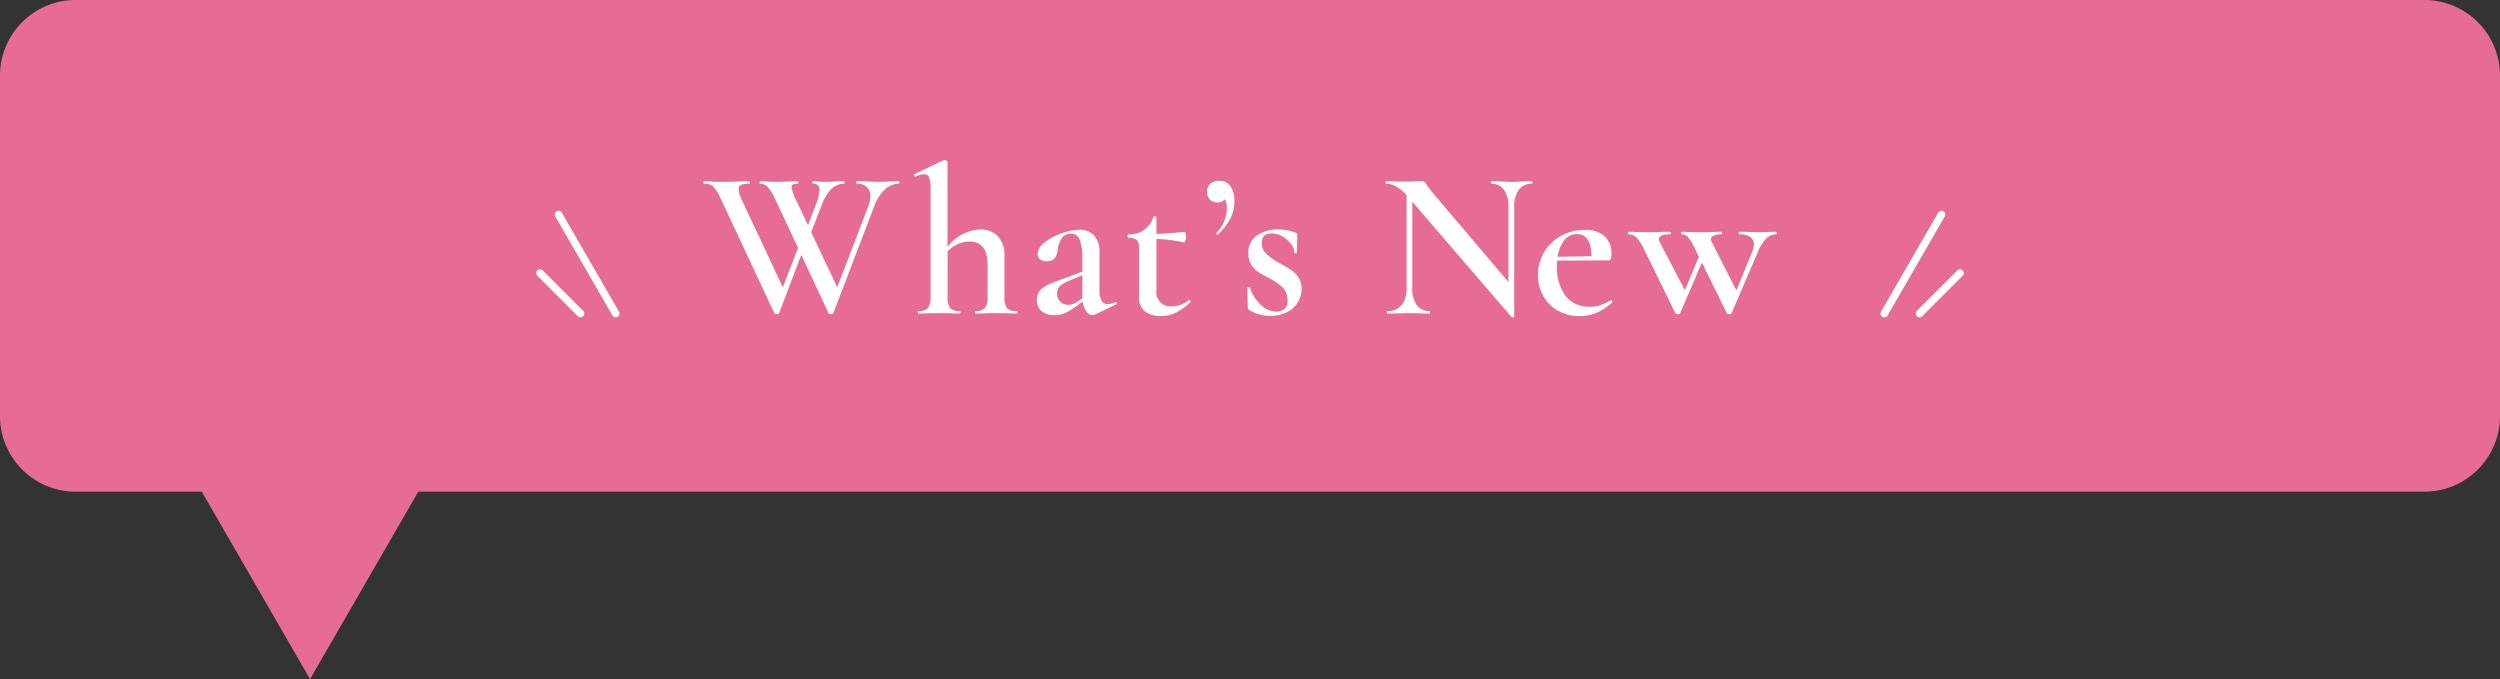 <svg xmlns="http://www.w3.org/2000/svg" width="330.5" height="89.786" viewBox="0 0 330.5 89.786"><rect x="0" y="0" width="330.5" height="89.786" fill="#333333" stroke="none"/><g transform="translate(-30 -14662)"><path d="M359.241,14411.875v45a10,10,0,0,1-10,10H84.04l-14.311,24.786-14.31-24.786H38.741a10,10,0,0,1-10-10v-45a10,10,0,0,1,10-10h310.5A10,10,0,0,1,359.241,14411.875Z" transform="translate(1.259 260.125)" fill="#e66c93"/><path d="M147.636,14425.991c0,.111-.019.168-.056.168a2.7,2.7,0,0,0-1.848.756,5.663,5.663,0,0,0-1.4,2.184l-5.432,14.2c-.019.074-.122.112-.308.112s-.29-.038-.308-.112l-3.612-7.728-2.94,7.728c-.019.074-.122.112-.308.112s-.29-.038-.308-.112l-7.084-15.147a5.862,5.862,0,0,0-.995-1.61,1.728,1.728,0,0,0-1.217-.378c-.057,0-.084-.057-.084-.168s.027-.168.084-.168l.728.027q.615.056,1.4.057,1.567,0,2.856-.057c.261-.018.587-.027.98-.027.056,0,.083.056.083.168s-.027.168-.083.168a2.7,2.7,0,0,0-1.078.154.576.576,0,0,0-.322.573,4.459,4.459,0,0,0,.5,1.568l5.348,11.4,2.016-5.208-3.052-6.5a6.687,6.687,0,0,0-.938-1.514,1.347,1.347,0,0,0-1.022-.475c-.056,0-.084-.057-.084-.168s.028-.168.084-.168l.671.027q.617.056,1.233.057,1.315,0,2.324-.057c.186-.018.429-.027.728-.027.056,0,.084.056.084.168s-.028.168-.084.168a1.451,1.451,0,0,0-.63.1.363.363,0,0,0-.182.351,5.85,5.85,0,0,0,.671,1.848l1.513,3.192,1.007-2.66a6.205,6.205,0,0,0,.505-1.988.743.743,0,0,0-.84-.84c-.056,0-.084-.057-.084-.168s.028-.168.084-.168a4.726,4.726,0,0,1,.587.042,12.037,12.037,0,0,0,1.233.042c.336,0,.727-.02,1.176-.057l1.091-.027c.038,0,.057.056.057.168s-.019.168-.057.168a2.347,2.347,0,0,0-1.679.7,6.136,6.136,0,0,0-1.316,2.239l-1.344,3.473,3.443,7.279,4.089-10.668a3.835,3.835,0,0,0,.28-1.372,1.594,1.594,0,0,0-.462-1.219,1.83,1.83,0,0,0-1.3-.433c-.055,0-.084-.057-.084-.168s.029-.168.084-.168l1.233.027q1.008.056,1.82.057.56,0,1.288-.057l1.2-.027C147.617,14425.823,147.636,14425.879,147.636,14425.991Zm15.624,17.164c0,.111-.038.168-.112.168-.467,0-.84-.009-1.12-.028l-1.6-.028-1.6.028c-.28.02-.654.028-1.12.028-.056,0-.084-.057-.084-.168s.028-.168.084-.168a1.579,1.579,0,0,0,1.26-.406,2.5,2.5,0,0,0,.336-1.526v-4.173q0-3.078-2.408-3.079a3.664,3.664,0,0,0-1.526.351,4.569,4.569,0,0,0-1.358.938v5.964a2.571,2.571,0,0,0,.322,1.54,1.605,1.605,0,0,0,1.274.393c.074,0,.112.056.112.168s-.038.168-.112.168c-.467,0-.84-.009-1.12-.028l-1.6-.028-1.6.028c-.28.02-.654.028-1.12.028-.056,0-.084-.057-.084-.168s.028-.168.084-.168a1.579,1.579,0,0,0,1.26-.406,2.5,2.5,0,0,0,.336-1.526v-14.308a3.712,3.712,0,0,0-.2-1.414.665.665,0,0,0-.644-.434,2.97,2.97,0,0,0-1.148.336h-.028c-.056,0-.108-.053-.154-.154s-.042-.163.014-.182l3.892-1.85.14-.026a.371.371,0,0,1,.238.11.306.306,0,0,1,.126.2v11.2a5.722,5.722,0,0,1,4.284-2.324,3.1,3.1,0,0,1,2.394.924,3.571,3.571,0,0,1,.854,2.521v5.4a2.571,2.571,0,0,0,.322,1.54,1.605,1.605,0,0,0,1.274.393C163.222,14442.987,163.26,14443.043,163.26,14443.155Zm12.992-1.345a.137.137,0,0,1,.14.126.149.149,0,0,1-.085.183l-2.883,1.372a.56.56,0,0,1-.252.056,1.042,1.042,0,0,1-.8-.49,2.689,2.689,0,0,1-.49-1.3l-1.288.9a5.273,5.273,0,0,1-1.218.672,3.587,3.587,0,0,1-1.219.2,2.521,2.521,0,0,1-1.75-.546,2.046,2.046,0,0,1-.195-2.674,3.007,3.007,0,0,1,1.036-.77q.63-.294,1.862-.742l2.715-1.008v-1.681a6.753,6.753,0,0,0-.349-2.533,1.161,1.161,0,0,0-1.106-.8,1.425,1.425,0,0,0-1.33.687,3.673,3.673,0,0,0-.49,1.525q-.168,1.428-1.428,1.429a1.274,1.274,0,0,1-.91-.28.927.927,0,0,1-.294-.7,2.028,2.028,0,0,1,.938-1.524,7.683,7.683,0,0,1,2.268-1.2,7.244,7.244,0,0,1,2.338-.462,2.514,2.514,0,0,1,1.918.756,3.192,3.192,0,0,1,.714,2.267v5.041a2.507,2.507,0,0,0,.28,1.316.9.9,0,0,0,.812.448,2.649,2.649,0,0,0,1.008-.253Zm-4.425-.5v-3.052l-1.679.7a4.266,4.266,0,0,0-1.19.658,1.312,1.312,0,0,0-.462,1.078,1.4,1.4,0,0,0,.434,1.077,1.476,1.476,0,0,0,1.05.405,2.073,2.073,0,0,0,1.064-.335Zm14.141.225a.192.192,0,0,1,.153.111c.047.074.042.132-.013.168a7.726,7.726,0,0,1-1.96,1.414,4.561,4.561,0,0,1-1.96.435,3.474,3.474,0,0,1-2.03-.574,2.166,2.166,0,0,1-.826-1.918v-6.328a1.835,1.835,0,0,0-.295-1.231,1.567,1.567,0,0,0-1.133-.309c-.019,0-.042-.022-.07-.07a.3.3,0,0,1,0-.308c.028-.046.051-.07.07-.07a3.215,3.215,0,0,0,3.3-2.268.238.238,0,0,1,.238-.112c.121,0,.182.037.182.112v2.212q1.315-.026,3.724-.28c.037,0,.079.07.126.21a1.475,1.475,0,0,1,.07.462,1.389,1.389,0,0,1-.1.5c-.066.168-.136.241-.21.224a19.849,19.849,0,0,0-3.612-.449v6.777a1.872,1.872,0,0,0,2.072,2.128,3.522,3.522,0,0,0,2.211-.812Zm5.431-15.05a3.348,3.348,0,0,1,.532,2.029,4.788,4.788,0,0,1-.546,2.269,8.443,8.443,0,0,1-1.61,2.071.112.112,0,0,1-.084.028.165.165,0,0,1-.14-.084c-.038-.056-.038-.1,0-.14a4.565,4.565,0,0,0,1.372-3.3,1.894,1.894,0,0,0-.28-1.147,1.049,1.049,0,0,1-.98.42,1.3,1.3,0,0,1-.98-.378,1.409,1.409,0,0,1-.364-1.022,1.357,1.357,0,0,1,.434-1.078,1.75,1.75,0,0,1,1.19-.378A1.717,1.717,0,0,1,191.4,14426.481Zm4.746,8.944a8.346,8.346,0,0,0,1.75,1.233q1.008.561,1.554.924a3.432,3.432,0,0,1,.952.98,2.635,2.635,0,0,1,.406,1.483,3.43,3.43,0,0,1-.476,1.764,3.526,3.526,0,0,1-1.414,1.316,4.64,4.64,0,0,1-2.226.5,5.335,5.335,0,0,1-2.828-.784.482.482,0,0,1-.168-.336l-.056-2.576c0-.056.051-.089.154-.1s.163,0,.182.042a5.449,5.449,0,0,0,1.442,2.295,2.987,2.987,0,0,0,2.058.9,1.544,1.544,0,0,0,1.092-.364,1.421,1.421,0,0,0,.392-1.092,2.323,2.323,0,0,0-.616-1.694,7.2,7.2,0,0,0-1.792-1.247q-.952-.5-1.484-.853a3.079,3.079,0,0,1-.91-.952,2.771,2.771,0,0,1-.378-1.5,2.673,2.673,0,0,1,1.162-2.38,4.909,4.909,0,0,1,2.814-.784,6.494,6.494,0,0,1,2.24.42c.168.075.252.177.252.308q0,.646-.028,1.009l-.028,1.344c0,.055-.056.084-.168.084s-.168-.029-.168-.084a1.971,1.971,0,0,0-.448-1.162,3.592,3.592,0,0,0-1.148-.994,2.9,2.9,0,0,0-1.428-.392q-1.288,0-1.288,1.231A1.948,1.948,0,0,0,196.145,14435.426Zm35.181-9.435c0,.111-.019.168-.056.168a2.063,2.063,0,0,0-1.736.8,3.669,3.669,0,0,0-.616,2.282v14.476c0,.057-.047.093-.14.112s-.159.01-.2-.028l-13.132-15.26v11.4a3.737,3.737,0,0,0,.588,2.269,2.006,2.006,0,0,0,1.708.784c.038,0,.056.056.056.168s-.018.168-.056.168q-.756,0-1.148-.028l-1.484-.028-1.652.028q-.449.029-1.288.028c-.056,0-.084-.057-.084-.168s.028-.168.084-.168a2.3,2.3,0,0,0,1.862-.784,3.448,3.448,0,0,0,.658-2.269v-12.264a5.81,5.81,0,0,0-1.414-1.176,2.737,2.737,0,0,0-1.3-.336c-.037,0-.056-.057-.056-.168s.019-.168.056-.168l1.12.027c.243.02.588.028,1.036.028l1.792-.028c.224-.018.5-.027.812-.027a.462.462,0,0,1,.336.111,3.318,3.318,0,0,1,.336.447l.672.9,10.08,11.872v-9.912a3.8,3.8,0,0,0-.588-2.282,1.958,1.958,0,0,0-1.68-.8c-.037,0-.056-.057-.056-.168s.019-.168.056-.168l1.148.027q.9.056,1.484.057.56,0,1.512-.057l1.232-.027C231.307,14425.823,231.326,14425.879,231.326,14425.991Zm10.416,15.567c.038,0,.08.037.126.112s.051.13.014.168a7.258,7.258,0,0,1-2.072,1.386,5.747,5.747,0,0,1-2.24.435,5.586,5.586,0,0,1-2.954-.756,5.113,5.113,0,0,1-1.9-1.988,5.559,5.559,0,0,1-.658-2.66,5.832,5.832,0,0,1,.812-3.023,5.913,5.913,0,0,1,2.226-2.171,6.3,6.3,0,0,1,3.15-.8,3.819,3.819,0,0,1,2.6.813,3.036,3.036,0,0,1,.924,2.408q0,.812-.336.812l-6.832.028a7.36,7.36,0,0,0-.028.756,6.156,6.156,0,0,0,1.134,3.906,3.871,3.871,0,0,0,3.234,1.44,4.089,4.089,0,0,0,1.316-.181,10.381,10.381,0,0,0,1.428-.658Zm-6.2-7.937a4.512,4.512,0,0,0-.882,2.2l4.48-.084q-.057-2.912-1.9-2.912A2.094,2.094,0,0,0,235.54,14433.621Zm28.1-.938c0,.112-.028.168-.084.168a1.848,1.848,0,0,0-1.33.561,5.648,5.648,0,0,0-1.106,1.792l-3.472,8.092c0,.074-.094.112-.28.112-.206,0-.318-.038-.336-.112l-3.3-6.72-2.884,6.72c0,.074-.094.112-.28.112a.4.4,0,0,1-.336-.112l-4.144-8.456a6.308,6.308,0,0,0-1.036-1.6,1.428,1.428,0,0,0-1.008-.393c-.056,0-.084-.056-.084-.168s.028-.168.084-.168c.336,0,.606.01.812.028l1.624.028,1.9-.028c.28-.019.662-.028,1.148-.028.056,0,.084.057.084.168s-.028.168-.084.168q-1.485,0-1.484.645a1.073,1.073,0,0,0,.14.448l3.3,6.3,1.848-4.424-.476-.98a8.588,8.588,0,0,0-.952-1.61,1.109,1.109,0,0,0-.868-.378c-.038,0-.056-.056-.056-.168s.018-.168.056-.168q.476,0,.784.028l1.456.028,1.932-.028q.42-.028,1.12-.028c.037,0,.056.057.056.168s-.019.168-.056.168a2.571,2.571,0,0,0-1.022.168.541.541,0,0,0-.378.5,1.06,1.06,0,0,0,.14.42l3.22,6.328,2.1-5.124a2.845,2.845,0,0,0,.224-.952,1.136,1.136,0,0,0-.5-.994,2.475,2.475,0,0,0-1.428-.351c-.056,0-.084-.056-.084-.168s.028-.168.084-.168q.756,0,1.12.028l1.68.028,1.12-.028c.186-.019.5-.028.952-.028C263.61,14432.515,263.638,14432.571,263.638,14432.683Zm14.644,10.891,7.556-13.088a.5.5,0,1,0-.867-.5l-7.556,13.088a.5.5,0,0,0,.183.683.5.5,0,0,0,.684-.183Zm4.574.1,5.344-5.342a.5.5,0,0,0-.708-.707l-5.343,5.342a.5.5,0,0,0,.354.854A.493.493,0,0,0,282.856,14443.676Zm-172.473.08a.5.5,0,0,0,.183-.683l-7.556-13.088a.5.5,0,1,0-.867.5l7.557,13.088a.5.5,0,0,0,.433.25A.506.506,0,0,0,110.383,14443.756Zm-4.551-.08a.5.5,0,0,0,0-.707l-5.343-5.342a.5.5,0,1,0-.707.707l5.343,5.342a.5.5,0,0,0,.707,0Z" transform="translate(1.259 260.125)" fill="#fff"/></g></svg>
